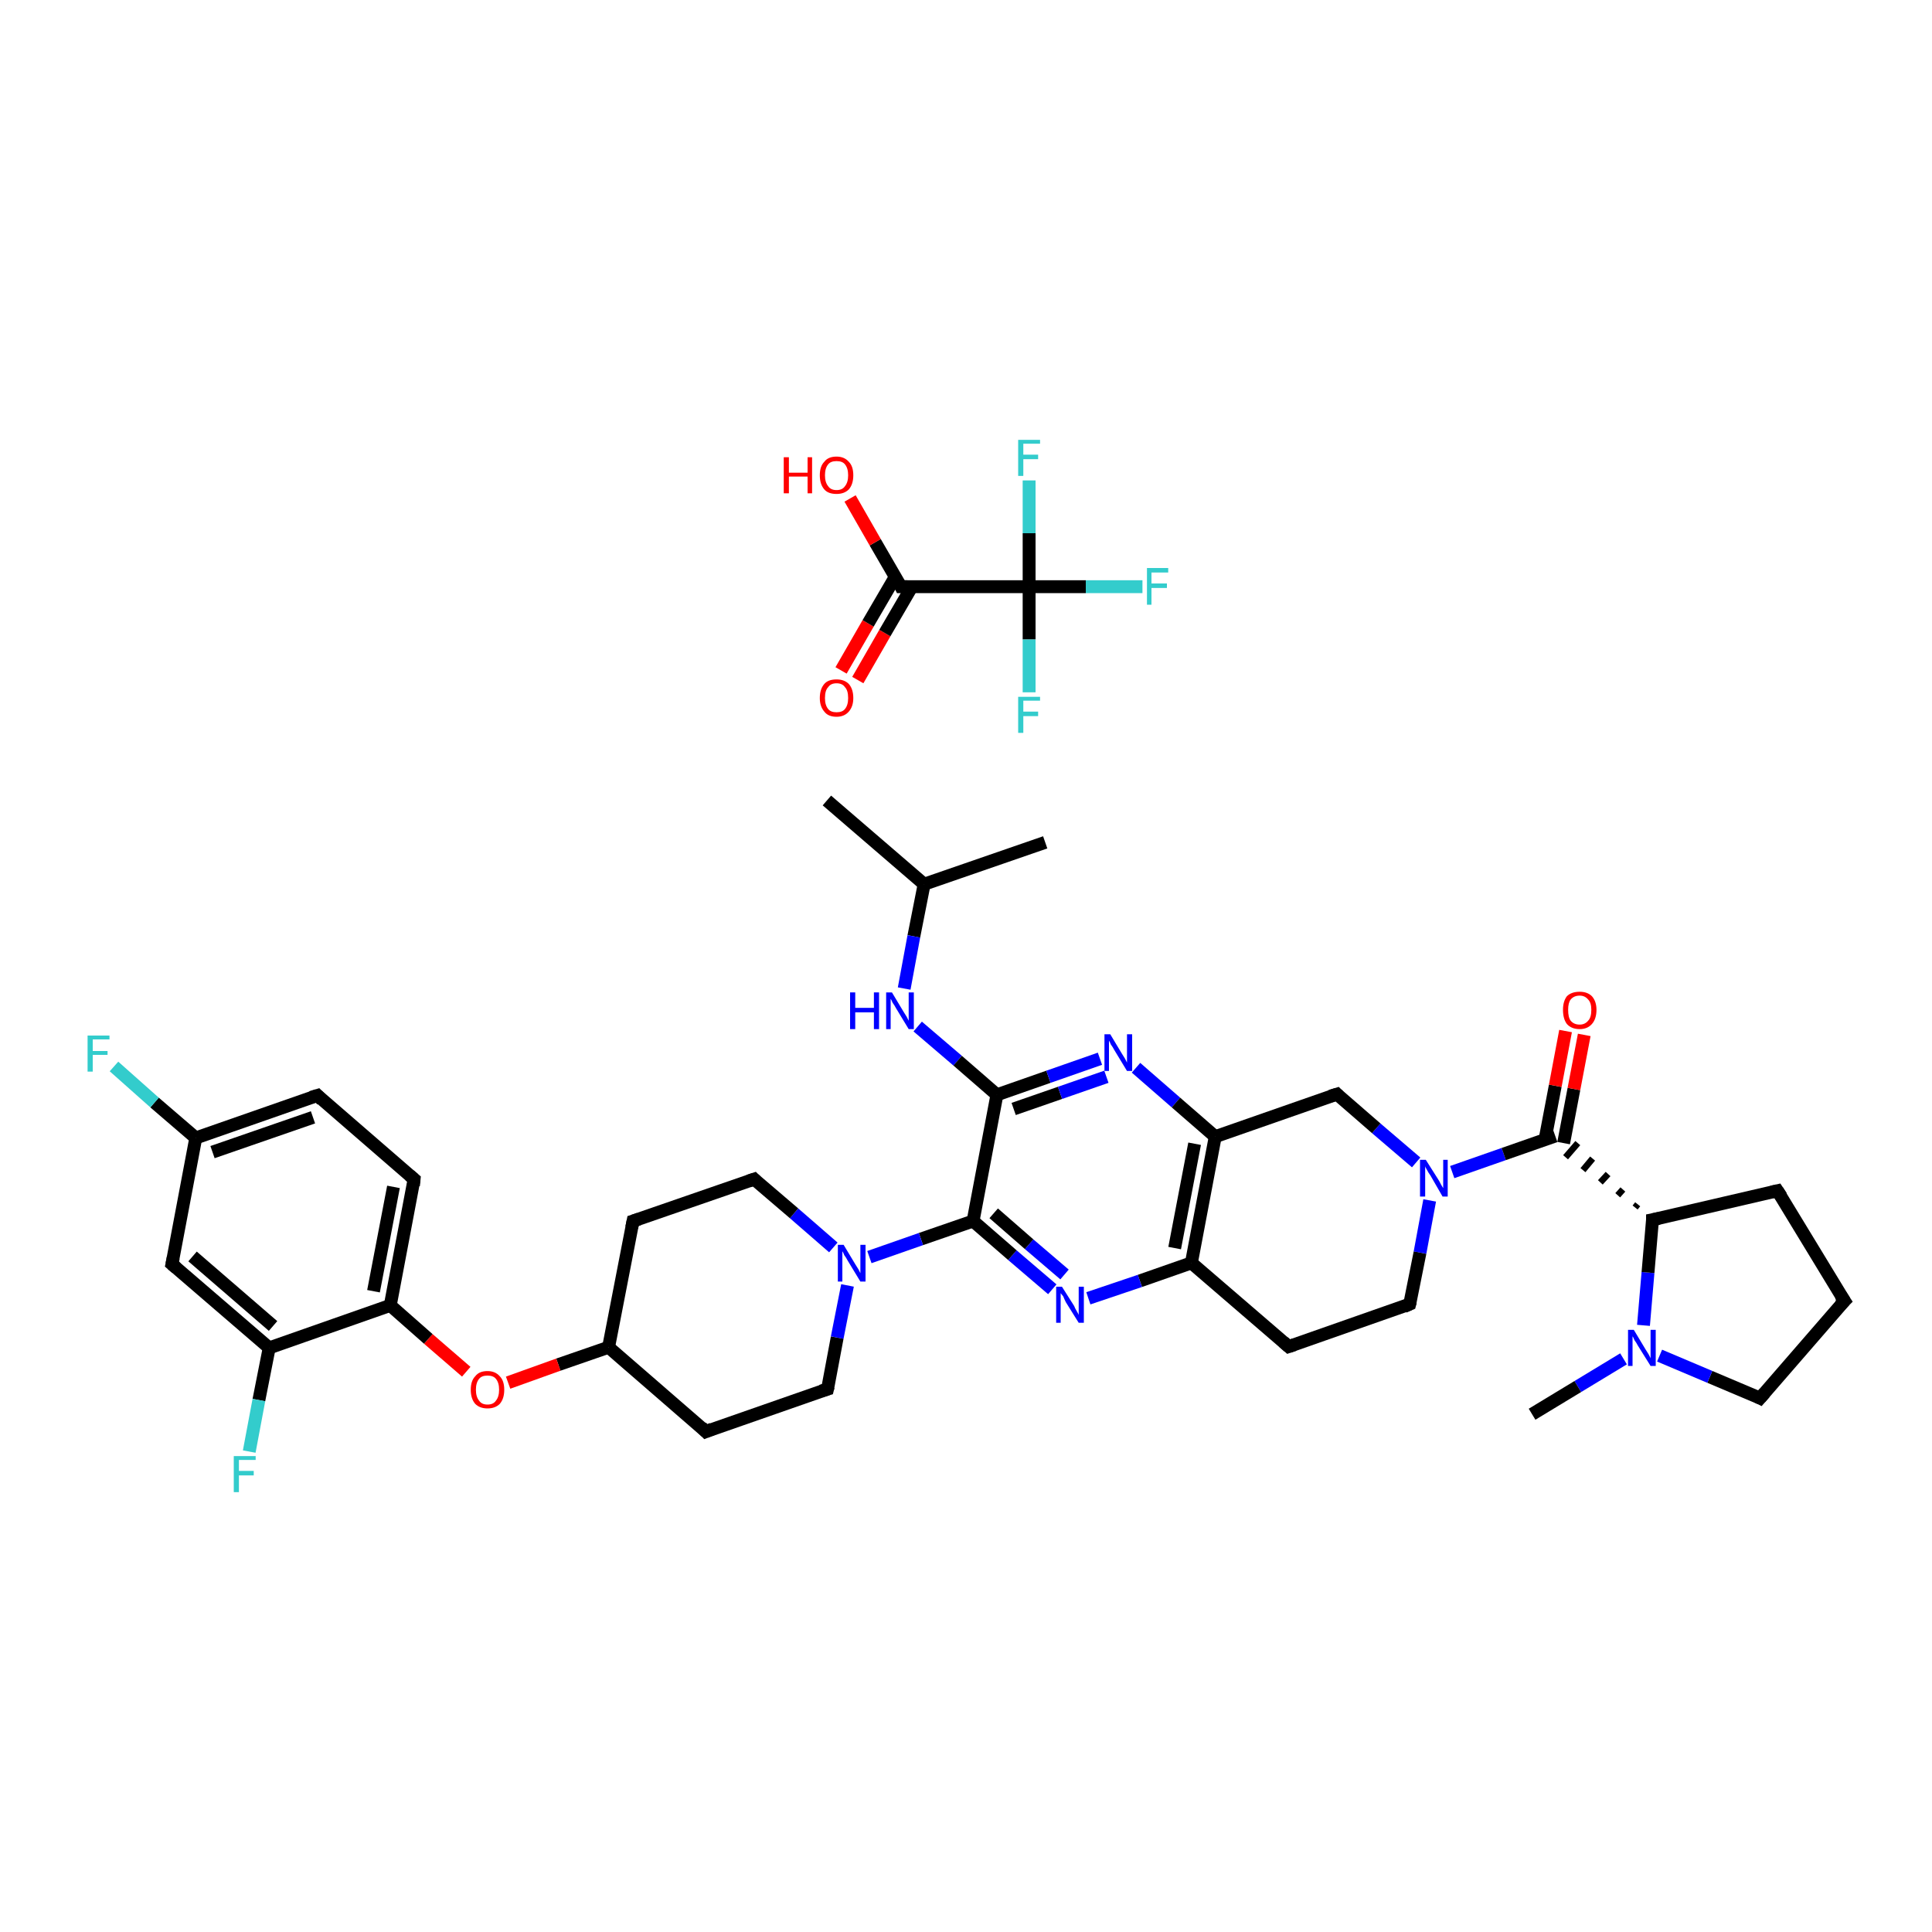 <?xml version='1.0' encoding='iso-8859-1'?>
<svg version='1.1' baseProfile='full'
              xmlns='http://www.w3.org/2000/svg'
                      xmlns:rdkit='http://www.rdkit.org/xml'
                      xmlns:xlink='http://www.w3.org/1999/xlink'
                  xml:space='preserve'
width='300px' height='300px' viewBox='0 0 300 300'>
<!-- END OF HEADER -->
<rect style='opacity:1.0;fill:#FFFFFF;stroke:none' width='300.0' height='300.0' x='0.0' y='0.0'> </rect>
<path class='bond-0 atom-0 atom-1' d='M 128.4,124.3 L 143.5,137.3' style='fill:none;fill-rule:evenodd;stroke:#000000;stroke-width:2.0px;stroke-linecap:butt;stroke-linejoin:miter;stroke-opacity:1' />
<path class='bond-1 atom-1 atom-2' d='M 143.5,137.3 L 162.3,130.8' style='fill:none;fill-rule:evenodd;stroke:#000000;stroke-width:2.0px;stroke-linecap:butt;stroke-linejoin:miter;stroke-opacity:1' />
<path class='bond-2 atom-1 atom-3' d='M 143.5,137.3 L 141.9,145.4' style='fill:none;fill-rule:evenodd;stroke:#000000;stroke-width:2.0px;stroke-linecap:butt;stroke-linejoin:miter;stroke-opacity:1' />
<path class='bond-2 atom-1 atom-3' d='M 141.9,145.4 L 140.4,153.5' style='fill:none;fill-rule:evenodd;stroke:#0000FF;stroke-width:2.0px;stroke-linecap:butt;stroke-linejoin:miter;stroke-opacity:1' />
<path class='bond-3 atom-3 atom-4' d='M 142.5,159.4 L 148.7,164.7' style='fill:none;fill-rule:evenodd;stroke:#0000FF;stroke-width:2.0px;stroke-linecap:butt;stroke-linejoin:miter;stroke-opacity:1' />
<path class='bond-3 atom-3 atom-4' d='M 148.7,164.7 L 154.8,170.0' style='fill:none;fill-rule:evenodd;stroke:#000000;stroke-width:2.0px;stroke-linecap:butt;stroke-linejoin:miter;stroke-opacity:1' />
<path class='bond-4 atom-4 atom-5' d='M 154.8,170.0 L 162.8,167.2' style='fill:none;fill-rule:evenodd;stroke:#000000;stroke-width:2.0px;stroke-linecap:butt;stroke-linejoin:miter;stroke-opacity:1' />
<path class='bond-4 atom-4 atom-5' d='M 162.8,167.2 L 170.8,164.4' style='fill:none;fill-rule:evenodd;stroke:#0000FF;stroke-width:2.0px;stroke-linecap:butt;stroke-linejoin:miter;stroke-opacity:1' />
<path class='bond-4 atom-4 atom-5' d='M 157.4,172.2 L 164.6,169.7' style='fill:none;fill-rule:evenodd;stroke:#000000;stroke-width:2.0px;stroke-linecap:butt;stroke-linejoin:miter;stroke-opacity:1' />
<path class='bond-4 atom-4 atom-5' d='M 164.6,169.7 L 171.8,167.2' style='fill:none;fill-rule:evenodd;stroke:#0000FF;stroke-width:2.0px;stroke-linecap:butt;stroke-linejoin:miter;stroke-opacity:1' />
<path class='bond-5 atom-5 atom-6' d='M 176.4,165.8 L 182.6,171.2' style='fill:none;fill-rule:evenodd;stroke:#0000FF;stroke-width:2.0px;stroke-linecap:butt;stroke-linejoin:miter;stroke-opacity:1' />
<path class='bond-5 atom-5 atom-6' d='M 182.6,171.2 L 188.7,176.5' style='fill:none;fill-rule:evenodd;stroke:#000000;stroke-width:2.0px;stroke-linecap:butt;stroke-linejoin:miter;stroke-opacity:1' />
<path class='bond-6 atom-6 atom-7' d='M 188.7,176.5 L 185.0,196.1' style='fill:none;fill-rule:evenodd;stroke:#000000;stroke-width:2.0px;stroke-linecap:butt;stroke-linejoin:miter;stroke-opacity:1' />
<path class='bond-6 atom-6 atom-7' d='M 185.5,177.6 L 182.4,193.8' style='fill:none;fill-rule:evenodd;stroke:#000000;stroke-width:2.0px;stroke-linecap:butt;stroke-linejoin:miter;stroke-opacity:1' />
<path class='bond-7 atom-7 atom-8' d='M 185.0,196.1 L 177.0,198.9' style='fill:none;fill-rule:evenodd;stroke:#000000;stroke-width:2.0px;stroke-linecap:butt;stroke-linejoin:miter;stroke-opacity:1' />
<path class='bond-7 atom-7 atom-8' d='M 177.0,198.9 L 169.0,201.6' style='fill:none;fill-rule:evenodd;stroke:#0000FF;stroke-width:2.0px;stroke-linecap:butt;stroke-linejoin:miter;stroke-opacity:1' />
<path class='bond-8 atom-8 atom-9' d='M 163.4,200.2 L 157.2,194.9' style='fill:none;fill-rule:evenodd;stroke:#0000FF;stroke-width:2.0px;stroke-linecap:butt;stroke-linejoin:miter;stroke-opacity:1' />
<path class='bond-8 atom-8 atom-9' d='M 157.2,194.9 L 151.1,189.6' style='fill:none;fill-rule:evenodd;stroke:#000000;stroke-width:2.0px;stroke-linecap:butt;stroke-linejoin:miter;stroke-opacity:1' />
<path class='bond-8 atom-8 atom-9' d='M 165.3,197.9 L 159.8,193.2' style='fill:none;fill-rule:evenodd;stroke:#0000FF;stroke-width:2.0px;stroke-linecap:butt;stroke-linejoin:miter;stroke-opacity:1' />
<path class='bond-8 atom-8 atom-9' d='M 159.8,193.2 L 154.3,188.4' style='fill:none;fill-rule:evenodd;stroke:#000000;stroke-width:2.0px;stroke-linecap:butt;stroke-linejoin:miter;stroke-opacity:1' />
<path class='bond-9 atom-9 atom-10' d='M 151.1,189.6 L 143.0,192.4' style='fill:none;fill-rule:evenodd;stroke:#000000;stroke-width:2.0px;stroke-linecap:butt;stroke-linejoin:miter;stroke-opacity:1' />
<path class='bond-9 atom-9 atom-10' d='M 143.0,192.4 L 135.0,195.2' style='fill:none;fill-rule:evenodd;stroke:#0000FF;stroke-width:2.0px;stroke-linecap:butt;stroke-linejoin:miter;stroke-opacity:1' />
<path class='bond-10 atom-10 atom-11' d='M 129.4,193.7 L 123.3,188.4' style='fill:none;fill-rule:evenodd;stroke:#0000FF;stroke-width:2.0px;stroke-linecap:butt;stroke-linejoin:miter;stroke-opacity:1' />
<path class='bond-10 atom-10 atom-11' d='M 123.3,188.4 L 117.1,183.1' style='fill:none;fill-rule:evenodd;stroke:#000000;stroke-width:2.0px;stroke-linecap:butt;stroke-linejoin:miter;stroke-opacity:1' />
<path class='bond-11 atom-11 atom-12' d='M 117.1,183.1 L 98.3,189.6' style='fill:none;fill-rule:evenodd;stroke:#000000;stroke-width:2.0px;stroke-linecap:butt;stroke-linejoin:miter;stroke-opacity:1' />
<path class='bond-12 atom-12 atom-13' d='M 98.3,189.6 L 94.5,209.2' style='fill:none;fill-rule:evenodd;stroke:#000000;stroke-width:2.0px;stroke-linecap:butt;stroke-linejoin:miter;stroke-opacity:1' />
<path class='bond-13 atom-13 atom-14' d='M 94.5,209.2 L 86.7,211.9' style='fill:none;fill-rule:evenodd;stroke:#000000;stroke-width:2.0px;stroke-linecap:butt;stroke-linejoin:miter;stroke-opacity:1' />
<path class='bond-13 atom-13 atom-14' d='M 86.7,211.9 L 78.9,214.7' style='fill:none;fill-rule:evenodd;stroke:#FF0000;stroke-width:2.0px;stroke-linecap:butt;stroke-linejoin:miter;stroke-opacity:1' />
<path class='bond-14 atom-14 atom-15' d='M 72.4,213.0 L 66.5,207.9' style='fill:none;fill-rule:evenodd;stroke:#FF0000;stroke-width:2.0px;stroke-linecap:butt;stroke-linejoin:miter;stroke-opacity:1' />
<path class='bond-14 atom-14 atom-15' d='M 66.5,207.9 L 60.6,202.7' style='fill:none;fill-rule:evenodd;stroke:#000000;stroke-width:2.0px;stroke-linecap:butt;stroke-linejoin:miter;stroke-opacity:1' />
<path class='bond-15 atom-15 atom-16' d='M 60.6,202.7 L 64.3,183.1' style='fill:none;fill-rule:evenodd;stroke:#000000;stroke-width:2.0px;stroke-linecap:butt;stroke-linejoin:miter;stroke-opacity:1' />
<path class='bond-15 atom-15 atom-16' d='M 58.0,200.5 L 61.1,184.3' style='fill:none;fill-rule:evenodd;stroke:#000000;stroke-width:2.0px;stroke-linecap:butt;stroke-linejoin:miter;stroke-opacity:1' />
<path class='bond-16 atom-16 atom-17' d='M 64.3,183.1 L 49.3,170.1' style='fill:none;fill-rule:evenodd;stroke:#000000;stroke-width:2.0px;stroke-linecap:butt;stroke-linejoin:miter;stroke-opacity:1' />
<path class='bond-17 atom-17 atom-18' d='M 49.3,170.1 L 30.4,176.7' style='fill:none;fill-rule:evenodd;stroke:#000000;stroke-width:2.0px;stroke-linecap:butt;stroke-linejoin:miter;stroke-opacity:1' />
<path class='bond-17 atom-17 atom-18' d='M 48.6,173.5 L 33.0,178.9' style='fill:none;fill-rule:evenodd;stroke:#000000;stroke-width:2.0px;stroke-linecap:butt;stroke-linejoin:miter;stroke-opacity:1' />
<path class='bond-18 atom-18 atom-19' d='M 30.4,176.7 L 24.0,171.2' style='fill:none;fill-rule:evenodd;stroke:#000000;stroke-width:2.0px;stroke-linecap:butt;stroke-linejoin:miter;stroke-opacity:1' />
<path class='bond-18 atom-18 atom-19' d='M 24.0,171.2 L 17.7,165.6' style='fill:none;fill-rule:evenodd;stroke:#33CCCC;stroke-width:2.0px;stroke-linecap:butt;stroke-linejoin:miter;stroke-opacity:1' />
<path class='bond-19 atom-18 atom-20' d='M 30.4,176.7 L 26.7,196.3' style='fill:none;fill-rule:evenodd;stroke:#000000;stroke-width:2.0px;stroke-linecap:butt;stroke-linejoin:miter;stroke-opacity:1' />
<path class='bond-20 atom-20 atom-21' d='M 26.7,196.3 L 41.8,209.3' style='fill:none;fill-rule:evenodd;stroke:#000000;stroke-width:2.0px;stroke-linecap:butt;stroke-linejoin:miter;stroke-opacity:1' />
<path class='bond-20 atom-20 atom-21' d='M 29.9,195.1 L 42.4,205.9' style='fill:none;fill-rule:evenodd;stroke:#000000;stroke-width:2.0px;stroke-linecap:butt;stroke-linejoin:miter;stroke-opacity:1' />
<path class='bond-21 atom-21 atom-22' d='M 41.8,209.3 L 40.2,217.4' style='fill:none;fill-rule:evenodd;stroke:#000000;stroke-width:2.0px;stroke-linecap:butt;stroke-linejoin:miter;stroke-opacity:1' />
<path class='bond-21 atom-21 atom-22' d='M 40.2,217.4 L 38.7,225.4' style='fill:none;fill-rule:evenodd;stroke:#33CCCC;stroke-width:2.0px;stroke-linecap:butt;stroke-linejoin:miter;stroke-opacity:1' />
<path class='bond-22 atom-13 atom-23' d='M 94.5,209.2 L 109.6,222.3' style='fill:none;fill-rule:evenodd;stroke:#000000;stroke-width:2.0px;stroke-linecap:butt;stroke-linejoin:miter;stroke-opacity:1' />
<path class='bond-23 atom-23 atom-24' d='M 109.6,222.3 L 128.5,215.7' style='fill:none;fill-rule:evenodd;stroke:#000000;stroke-width:2.0px;stroke-linecap:butt;stroke-linejoin:miter;stroke-opacity:1' />
<path class='bond-24 atom-7 atom-25' d='M 185.0,196.1 L 200.1,209.1' style='fill:none;fill-rule:evenodd;stroke:#000000;stroke-width:2.0px;stroke-linecap:butt;stroke-linejoin:miter;stroke-opacity:1' />
<path class='bond-25 atom-25 atom-26' d='M 200.1,209.1 L 218.9,202.5' style='fill:none;fill-rule:evenodd;stroke:#000000;stroke-width:2.0px;stroke-linecap:butt;stroke-linejoin:miter;stroke-opacity:1' />
<path class='bond-26 atom-26 atom-27' d='M 218.9,202.5 L 220.5,194.5' style='fill:none;fill-rule:evenodd;stroke:#000000;stroke-width:2.0px;stroke-linecap:butt;stroke-linejoin:miter;stroke-opacity:1' />
<path class='bond-26 atom-26 atom-27' d='M 220.5,194.5 L 222.0,186.4' style='fill:none;fill-rule:evenodd;stroke:#0000FF;stroke-width:2.0px;stroke-linecap:butt;stroke-linejoin:miter;stroke-opacity:1' />
<path class='bond-27 atom-27 atom-28' d='M 225.5,182.0 L 233.5,179.2' style='fill:none;fill-rule:evenodd;stroke:#0000FF;stroke-width:2.0px;stroke-linecap:butt;stroke-linejoin:miter;stroke-opacity:1' />
<path class='bond-27 atom-27 atom-28' d='M 233.5,179.2 L 241.5,176.4' style='fill:none;fill-rule:evenodd;stroke:#000000;stroke-width:2.0px;stroke-linecap:butt;stroke-linejoin:miter;stroke-opacity:1' />
<path class='bond-28 atom-28 atom-29' d='M 242.8,177.5 L 244.4,169.1' style='fill:none;fill-rule:evenodd;stroke:#000000;stroke-width:2.0px;stroke-linecap:butt;stroke-linejoin:miter;stroke-opacity:1' />
<path class='bond-28 atom-28 atom-29' d='M 244.4,169.1 L 246.0,160.7' style='fill:none;fill-rule:evenodd;stroke:#FF0000;stroke-width:2.0px;stroke-linecap:butt;stroke-linejoin:miter;stroke-opacity:1' />
<path class='bond-28 atom-28 atom-29' d='M 239.9,177.0 L 241.5,168.6' style='fill:none;fill-rule:evenodd;stroke:#000000;stroke-width:2.0px;stroke-linecap:butt;stroke-linejoin:miter;stroke-opacity:1' />
<path class='bond-28 atom-28 atom-29' d='M 241.5,168.6 L 243.1,160.1' style='fill:none;fill-rule:evenodd;stroke:#FF0000;stroke-width:2.0px;stroke-linecap:butt;stroke-linejoin:miter;stroke-opacity:1' />
<path class='bond-29 atom-30 atom-28' d='M 254.3,187.0 L 253.9,187.5' style='fill:none;fill-rule:evenodd;stroke:#000000;stroke-width:1.0px;stroke-linecap:butt;stroke-linejoin:miter;stroke-opacity:1' />
<path class='bond-29 atom-30 atom-28' d='M 252.0,184.7 L 251.2,185.6' style='fill:none;fill-rule:evenodd;stroke:#000000;stroke-width:1.0px;stroke-linecap:butt;stroke-linejoin:miter;stroke-opacity:1' />
<path class='bond-29 atom-30 atom-28' d='M 249.7,182.3 L 248.5,183.6' style='fill:none;fill-rule:evenodd;stroke:#000000;stroke-width:1.0px;stroke-linecap:butt;stroke-linejoin:miter;stroke-opacity:1' />
<path class='bond-29 atom-30 atom-28' d='M 247.3,179.9 L 245.8,181.7' style='fill:none;fill-rule:evenodd;stroke:#000000;stroke-width:1.0px;stroke-linecap:butt;stroke-linejoin:miter;stroke-opacity:1' />
<path class='bond-29 atom-30 atom-28' d='M 245.0,177.5 L 243.1,179.7' style='fill:none;fill-rule:evenodd;stroke:#000000;stroke-width:1.0px;stroke-linecap:butt;stroke-linejoin:miter;stroke-opacity:1' />
<path class='bond-30 atom-30 atom-31' d='M 256.6,189.4 L 276.0,184.9' style='fill:none;fill-rule:evenodd;stroke:#000000;stroke-width:2.0px;stroke-linecap:butt;stroke-linejoin:miter;stroke-opacity:1' />
<path class='bond-31 atom-31 atom-32' d='M 276.0,184.9 L 286.4,202.0' style='fill:none;fill-rule:evenodd;stroke:#000000;stroke-width:2.0px;stroke-linecap:butt;stroke-linejoin:miter;stroke-opacity:1' />
<path class='bond-32 atom-32 atom-33' d='M 286.4,202.0 L 273.3,217.1' style='fill:none;fill-rule:evenodd;stroke:#000000;stroke-width:2.0px;stroke-linecap:butt;stroke-linejoin:miter;stroke-opacity:1' />
<path class='bond-33 atom-33 atom-34' d='M 273.3,217.1 L 265.5,213.8' style='fill:none;fill-rule:evenodd;stroke:#000000;stroke-width:2.0px;stroke-linecap:butt;stroke-linejoin:miter;stroke-opacity:1' />
<path class='bond-33 atom-33 atom-34' d='M 265.5,213.8 L 257.7,210.5' style='fill:none;fill-rule:evenodd;stroke:#0000FF;stroke-width:2.0px;stroke-linecap:butt;stroke-linejoin:miter;stroke-opacity:1' />
<path class='bond-34 atom-34 atom-35' d='M 252.1,211.0 L 245.0,215.3' style='fill:none;fill-rule:evenodd;stroke:#0000FF;stroke-width:2.0px;stroke-linecap:butt;stroke-linejoin:miter;stroke-opacity:1' />
<path class='bond-34 atom-34 atom-35' d='M 245.0,215.3 L 237.9,219.6' style='fill:none;fill-rule:evenodd;stroke:#000000;stroke-width:2.0px;stroke-linecap:butt;stroke-linejoin:miter;stroke-opacity:1' />
<path class='bond-35 atom-27 atom-36' d='M 219.9,180.5 L 213.7,175.2' style='fill:none;fill-rule:evenodd;stroke:#0000FF;stroke-width:2.0px;stroke-linecap:butt;stroke-linejoin:miter;stroke-opacity:1' />
<path class='bond-35 atom-27 atom-36' d='M 213.7,175.2 L 207.6,169.9' style='fill:none;fill-rule:evenodd;stroke:#000000;stroke-width:2.0px;stroke-linecap:butt;stroke-linejoin:miter;stroke-opacity:1' />
<path class='bond-36 atom-37 atom-38' d='M 130.6,104.1 L 134.8,96.8' style='fill:none;fill-rule:evenodd;stroke:#FF0000;stroke-width:2.0px;stroke-linecap:butt;stroke-linejoin:miter;stroke-opacity:1' />
<path class='bond-36 atom-37 atom-38' d='M 134.8,96.8 L 139.0,89.6' style='fill:none;fill-rule:evenodd;stroke:#000000;stroke-width:2.0px;stroke-linecap:butt;stroke-linejoin:miter;stroke-opacity:1' />
<path class='bond-36 atom-37 atom-38' d='M 133.2,105.6 L 137.4,98.3' style='fill:none;fill-rule:evenodd;stroke:#FF0000;stroke-width:2.0px;stroke-linecap:butt;stroke-linejoin:miter;stroke-opacity:1' />
<path class='bond-36 atom-37 atom-38' d='M 137.4,98.3 L 141.6,91.1' style='fill:none;fill-rule:evenodd;stroke:#000000;stroke-width:2.0px;stroke-linecap:butt;stroke-linejoin:miter;stroke-opacity:1' />
<path class='bond-37 atom-38 atom-39' d='M 139.9,91.1 L 135.9,84.2' style='fill:none;fill-rule:evenodd;stroke:#000000;stroke-width:2.0px;stroke-linecap:butt;stroke-linejoin:miter;stroke-opacity:1' />
<path class='bond-37 atom-38 atom-39' d='M 135.9,84.2 L 132.0,77.4' style='fill:none;fill-rule:evenodd;stroke:#FF0000;stroke-width:2.0px;stroke-linecap:butt;stroke-linejoin:miter;stroke-opacity:1' />
<path class='bond-38 atom-38 atom-40' d='M 139.9,91.1 L 159.8,91.1' style='fill:none;fill-rule:evenodd;stroke:#000000;stroke-width:2.0px;stroke-linecap:butt;stroke-linejoin:miter;stroke-opacity:1' />
<path class='bond-39 atom-40 atom-41' d='M 159.8,91.1 L 168.6,91.1' style='fill:none;fill-rule:evenodd;stroke:#000000;stroke-width:2.0px;stroke-linecap:butt;stroke-linejoin:miter;stroke-opacity:1' />
<path class='bond-39 atom-40 atom-41' d='M 168.6,91.1 L 177.4,91.1' style='fill:none;fill-rule:evenodd;stroke:#33CCCC;stroke-width:2.0px;stroke-linecap:butt;stroke-linejoin:miter;stroke-opacity:1' />
<path class='bond-40 atom-40 atom-42' d='M 159.8,91.1 L 159.8,99.3' style='fill:none;fill-rule:evenodd;stroke:#000000;stroke-width:2.0px;stroke-linecap:butt;stroke-linejoin:miter;stroke-opacity:1' />
<path class='bond-40 atom-40 atom-42' d='M 159.8,99.3 L 159.8,107.5' style='fill:none;fill-rule:evenodd;stroke:#33CCCC;stroke-width:2.0px;stroke-linecap:butt;stroke-linejoin:miter;stroke-opacity:1' />
<path class='bond-41 atom-40 atom-43' d='M 159.8,91.1 L 159.8,82.8' style='fill:none;fill-rule:evenodd;stroke:#000000;stroke-width:2.0px;stroke-linecap:butt;stroke-linejoin:miter;stroke-opacity:1' />
<path class='bond-41 atom-40 atom-43' d='M 159.8,82.8 L 159.8,74.6' style='fill:none;fill-rule:evenodd;stroke:#33CCCC;stroke-width:2.0px;stroke-linecap:butt;stroke-linejoin:miter;stroke-opacity:1' />
<path class='bond-42 atom-9 atom-4' d='M 151.1,189.6 L 154.8,170.0' style='fill:none;fill-rule:evenodd;stroke:#000000;stroke-width:2.0px;stroke-linecap:butt;stroke-linejoin:miter;stroke-opacity:1' />
<path class='bond-43 atom-24 atom-10' d='M 128.5,215.7 L 130.0,207.7' style='fill:none;fill-rule:evenodd;stroke:#000000;stroke-width:2.0px;stroke-linecap:butt;stroke-linejoin:miter;stroke-opacity:1' />
<path class='bond-43 atom-24 atom-10' d='M 130.0,207.7 L 131.6,199.6' style='fill:none;fill-rule:evenodd;stroke:#0000FF;stroke-width:2.0px;stroke-linecap:butt;stroke-linejoin:miter;stroke-opacity:1' />
<path class='bond-44 atom-34 atom-30' d='M 255.2,205.8 L 255.9,197.6' style='fill:none;fill-rule:evenodd;stroke:#0000FF;stroke-width:2.0px;stroke-linecap:butt;stroke-linejoin:miter;stroke-opacity:1' />
<path class='bond-44 atom-34 atom-30' d='M 255.9,197.6 L 256.6,189.4' style='fill:none;fill-rule:evenodd;stroke:#000000;stroke-width:2.0px;stroke-linecap:butt;stroke-linejoin:miter;stroke-opacity:1' />
<path class='bond-45 atom-36 atom-6' d='M 207.6,169.9 L 188.7,176.5' style='fill:none;fill-rule:evenodd;stroke:#000000;stroke-width:2.0px;stroke-linecap:butt;stroke-linejoin:miter;stroke-opacity:1' />
<path class='bond-46 atom-21 atom-15' d='M 41.8,209.3 L 60.6,202.7' style='fill:none;fill-rule:evenodd;stroke:#000000;stroke-width:2.0px;stroke-linecap:butt;stroke-linejoin:miter;stroke-opacity:1' />
<path d='M 117.4,183.4 L 117.1,183.1 L 116.2,183.4' style='fill:none;stroke:#000000;stroke-width:2.0px;stroke-linecap:butt;stroke-linejoin:miter;stroke-opacity:1;' />
<path d='M 99.2,189.3 L 98.3,189.6 L 98.1,190.6' style='fill:none;stroke:#000000;stroke-width:2.0px;stroke-linecap:butt;stroke-linejoin:miter;stroke-opacity:1;' />
<path d='M 64.2,184.1 L 64.3,183.1 L 63.6,182.5' style='fill:none;stroke:#000000;stroke-width:2.0px;stroke-linecap:butt;stroke-linejoin:miter;stroke-opacity:1;' />
<path d='M 50.0,170.8 L 49.3,170.1 L 48.3,170.4' style='fill:none;stroke:#000000;stroke-width:2.0px;stroke-linecap:butt;stroke-linejoin:miter;stroke-opacity:1;' />
<path d='M 26.9,195.3 L 26.7,196.3 L 27.4,196.9' style='fill:none;stroke:#000000;stroke-width:2.0px;stroke-linecap:butt;stroke-linejoin:miter;stroke-opacity:1;' />
<path d='M 108.9,221.6 L 109.6,222.3 L 110.6,221.9' style='fill:none;stroke:#000000;stroke-width:2.0px;stroke-linecap:butt;stroke-linejoin:miter;stroke-opacity:1;' />
<path d='M 127.5,216.0 L 128.5,215.7 L 128.6,215.3' style='fill:none;stroke:#000000;stroke-width:2.0px;stroke-linecap:butt;stroke-linejoin:miter;stroke-opacity:1;' />
<path d='M 199.3,208.4 L 200.1,209.1 L 201.0,208.8' style='fill:none;stroke:#000000;stroke-width:2.0px;stroke-linecap:butt;stroke-linejoin:miter;stroke-opacity:1;' />
<path d='M 218.0,202.9 L 218.9,202.5 L 219.0,202.1' style='fill:none;stroke:#000000;stroke-width:2.0px;stroke-linecap:butt;stroke-linejoin:miter;stroke-opacity:1;' />
<path d='M 257.6,189.2 L 256.6,189.4 L 256.6,189.9' style='fill:none;stroke:#000000;stroke-width:2.0px;stroke-linecap:butt;stroke-linejoin:miter;stroke-opacity:1;' />
<path d='M 275.1,185.1 L 276.0,184.9 L 276.6,185.8' style='fill:none;stroke:#000000;stroke-width:2.0px;stroke-linecap:butt;stroke-linejoin:miter;stroke-opacity:1;' />
<path d='M 285.8,201.1 L 286.4,202.0 L 285.7,202.7' style='fill:none;stroke:#000000;stroke-width:2.0px;stroke-linecap:butt;stroke-linejoin:miter;stroke-opacity:1;' />
<path d='M 274.0,216.3 L 273.3,217.1 L 272.9,216.9' style='fill:none;stroke:#000000;stroke-width:2.0px;stroke-linecap:butt;stroke-linejoin:miter;stroke-opacity:1;' />
<path d='M 207.9,170.2 L 207.6,169.9 L 206.6,170.2' style='fill:none;stroke:#000000;stroke-width:2.0px;stroke-linecap:butt;stroke-linejoin:miter;stroke-opacity:1;' />
<path d='M 139.7,90.7 L 139.9,91.1 L 140.9,91.1' style='fill:none;stroke:#000000;stroke-width:2.0px;stroke-linecap:butt;stroke-linejoin:miter;stroke-opacity:1;' />
<path class='atom-3' d='M 132.0 154.1
L 132.8 154.1
L 132.8 156.5
L 135.7 156.5
L 135.7 154.1
L 136.5 154.1
L 136.5 159.8
L 135.7 159.8
L 135.7 157.2
L 132.8 157.2
L 132.8 159.8
L 132.0 159.8
L 132.0 154.1
' fill='#0000FF'/>
<path class='atom-3' d='M 138.5 154.1
L 140.3 157.1
Q 140.5 157.4, 140.8 157.9
Q 141.1 158.5, 141.1 158.5
L 141.1 154.1
L 141.9 154.1
L 141.9 159.8
L 141.1 159.8
L 139.1 156.5
Q 138.9 156.1, 138.6 155.7
Q 138.4 155.2, 138.3 155.1
L 138.3 159.8
L 137.6 159.8
L 137.6 154.1
L 138.5 154.1
' fill='#0000FF'/>
<path class='atom-5' d='M 172.4 160.6
L 174.2 163.6
Q 174.4 163.9, 174.7 164.4
Q 175.0 165.0, 175.0 165.0
L 175.0 160.6
L 175.8 160.6
L 175.8 166.3
L 175.0 166.3
L 173.0 163.0
Q 172.8 162.6, 172.5 162.2
Q 172.3 161.7, 172.2 161.6
L 172.2 166.3
L 171.5 166.3
L 171.5 160.6
L 172.4 160.6
' fill='#0000FF'/>
<path class='atom-8' d='M 164.9 199.8
L 166.8 202.8
Q 166.9 203.1, 167.2 203.6
Q 167.5 204.1, 167.5 204.2
L 167.5 199.8
L 168.3 199.8
L 168.3 205.4
L 167.5 205.4
L 165.5 202.2
Q 165.3 201.8, 165.1 201.3
Q 164.8 200.9, 164.7 200.8
L 164.7 205.4
L 164.0 205.4
L 164.0 199.8
L 164.9 199.8
' fill='#0000FF'/>
<path class='atom-10' d='M 131.0 193.3
L 132.8 196.3
Q 133.0 196.6, 133.3 197.1
Q 133.6 197.7, 133.6 197.7
L 133.6 193.3
L 134.4 193.3
L 134.4 199.0
L 133.6 199.0
L 131.6 195.7
Q 131.4 195.3, 131.1 194.9
Q 130.9 194.4, 130.8 194.3
L 130.8 199.0
L 130.1 199.0
L 130.1 193.3
L 131.0 193.3
' fill='#0000FF'/>
<path class='atom-14' d='M 73.1 215.8
Q 73.1 214.4, 73.8 213.7
Q 74.4 212.9, 75.7 212.9
Q 76.9 212.9, 77.6 213.7
Q 78.3 214.4, 78.3 215.8
Q 78.3 217.2, 77.6 218.0
Q 76.9 218.7, 75.7 218.7
Q 74.5 218.7, 73.8 218.0
Q 73.1 217.2, 73.1 215.8
M 75.7 218.1
Q 76.6 218.1, 77.0 217.5
Q 77.5 216.9, 77.5 215.8
Q 77.5 214.7, 77.0 214.1
Q 76.6 213.6, 75.7 213.6
Q 74.8 213.6, 74.4 214.1
Q 73.9 214.7, 73.9 215.8
Q 73.9 216.9, 74.4 217.5
Q 74.8 218.1, 75.7 218.1
' fill='#FF0000'/>
<path class='atom-19' d='M 13.6 160.8
L 17.0 160.8
L 17.0 161.4
L 14.4 161.4
L 14.4 163.2
L 16.7 163.2
L 16.7 163.8
L 14.4 163.8
L 14.4 166.4
L 13.6 166.4
L 13.6 160.8
' fill='#33CCCC'/>
<path class='atom-22' d='M 36.3 226.1
L 39.7 226.1
L 39.7 226.7
L 37.1 226.7
L 37.1 228.4
L 39.4 228.4
L 39.4 229.1
L 37.1 229.1
L 37.1 231.7
L 36.3 231.7
L 36.3 226.1
' fill='#33CCCC'/>
<path class='atom-27' d='M 221.4 180.1
L 223.3 183.1
Q 223.5 183.4, 223.8 184.0
Q 224.1 184.5, 224.1 184.5
L 224.1 180.1
L 224.8 180.1
L 224.8 185.8
L 224.0 185.8
L 222.1 182.5
Q 221.8 182.1, 221.6 181.7
Q 221.3 181.2, 221.3 181.1
L 221.3 185.8
L 220.5 185.8
L 220.5 180.1
L 221.4 180.1
' fill='#0000FF'/>
<path class='atom-29' d='M 242.7 156.8
Q 242.7 155.5, 243.3 154.7
Q 244.0 154.0, 245.3 154.0
Q 246.5 154.0, 247.2 154.7
Q 247.9 155.5, 247.9 156.8
Q 247.9 158.2, 247.2 159.0
Q 246.5 159.8, 245.3 159.8
Q 244.0 159.8, 243.3 159.0
Q 242.7 158.2, 242.7 156.8
M 245.3 159.1
Q 246.1 159.1, 246.6 158.5
Q 247.1 158.0, 247.1 156.8
Q 247.1 155.7, 246.6 155.2
Q 246.1 154.6, 245.3 154.6
Q 244.4 154.6, 243.9 155.2
Q 243.5 155.7, 243.5 156.8
Q 243.5 158.0, 243.9 158.5
Q 244.4 159.1, 245.3 159.1
' fill='#FF0000'/>
<path class='atom-34' d='M 253.7 206.5
L 255.5 209.5
Q 255.7 209.8, 256.0 210.3
Q 256.3 210.9, 256.3 210.9
L 256.3 206.5
L 257.1 206.5
L 257.1 212.1
L 256.3 212.1
L 254.3 208.9
Q 254.1 208.5, 253.8 208.1
Q 253.6 207.6, 253.5 207.5
L 253.5 212.1
L 252.8 212.1
L 252.8 206.5
L 253.7 206.5
' fill='#0000FF'/>
<path class='atom-37' d='M 127.3 108.4
Q 127.3 107.0, 128.0 106.2
Q 128.6 105.5, 129.9 105.5
Q 131.1 105.5, 131.8 106.2
Q 132.5 107.0, 132.5 108.4
Q 132.5 109.7, 131.8 110.5
Q 131.1 111.3, 129.9 111.3
Q 128.6 111.3, 128.0 110.5
Q 127.3 109.7, 127.3 108.4
M 129.9 110.6
Q 130.8 110.6, 131.2 110.1
Q 131.7 109.5, 131.7 108.4
Q 131.7 107.2, 131.2 106.7
Q 130.8 106.1, 129.9 106.1
Q 129.0 106.1, 128.6 106.7
Q 128.1 107.2, 128.1 108.4
Q 128.1 109.5, 128.6 110.1
Q 129.0 110.6, 129.9 110.6
' fill='#FF0000'/>
<path class='atom-39' d='M 121.7 71.0
L 122.5 71.0
L 122.5 73.4
L 125.4 73.4
L 125.4 71.0
L 126.1 71.0
L 126.1 76.6
L 125.4 76.6
L 125.4 74.0
L 122.5 74.0
L 122.5 76.6
L 121.7 76.6
L 121.7 71.0
' fill='#FF0000'/>
<path class='atom-39' d='M 127.3 73.8
Q 127.3 72.4, 128.0 71.7
Q 128.6 70.9, 129.9 70.9
Q 131.1 70.9, 131.8 71.7
Q 132.5 72.4, 132.5 73.8
Q 132.5 75.2, 131.8 76.0
Q 131.1 76.7, 129.9 76.7
Q 128.6 76.7, 128.0 76.0
Q 127.3 75.2, 127.3 73.8
M 129.9 76.1
Q 130.8 76.1, 131.2 75.5
Q 131.7 74.9, 131.7 73.8
Q 131.7 72.7, 131.2 72.1
Q 130.8 71.6, 129.9 71.6
Q 129.0 71.6, 128.6 72.1
Q 128.1 72.7, 128.1 73.8
Q 128.1 74.9, 128.6 75.5
Q 129.0 76.1, 129.9 76.1
' fill='#FF0000'/>
<path class='atom-41' d='M 178.1 88.2
L 181.4 88.2
L 181.4 88.9
L 178.8 88.9
L 178.8 90.6
L 181.2 90.6
L 181.2 91.3
L 178.8 91.3
L 178.8 93.9
L 178.1 93.9
L 178.1 88.2
' fill='#33CCCC'/>
<path class='atom-42' d='M 158.1 108.2
L 161.5 108.2
L 161.5 108.8
L 158.9 108.8
L 158.9 110.5
L 161.2 110.5
L 161.2 111.2
L 158.9 111.2
L 158.9 113.8
L 158.1 113.8
L 158.1 108.2
' fill='#33CCCC'/>
<path class='atom-43' d='M 158.1 68.3
L 161.5 68.3
L 161.5 68.9
L 158.9 68.9
L 158.9 70.6
L 161.2 70.6
L 161.2 71.3
L 158.9 71.3
L 158.9 73.9
L 158.1 73.9
L 158.1 68.3
' fill='#33CCCC'/>
</svg>
